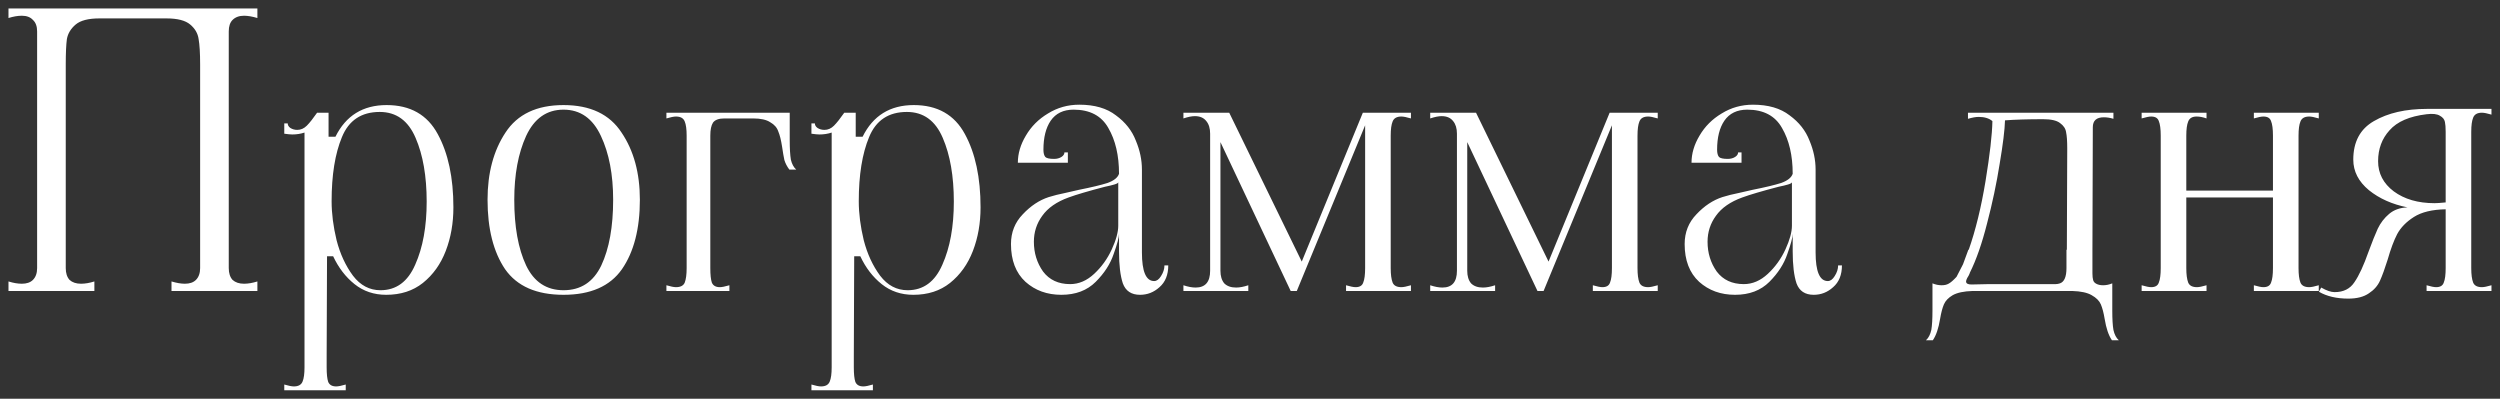 <?xml version="1.0" encoding="UTF-8"?> <svg xmlns="http://www.w3.org/2000/svg" viewBox="0 0 294.68 47.00"><rect x="0" y="0" width="294.68" height="47.00" fill="#333333" stroke="none"/><path fill="#ffffff" stroke="none" fill-opacity="1" stroke-width="1" stroke-opacity="1" id="tSvg1765e8ac6c8" title="Path 2" d="M1 33.174C1.57 33.354 2.095 33.444 2.575 33.444C3.145 33.444 3.58 33.294 3.88 32.994C4.21 32.664 4.375 32.199 4.375 31.599C4.375 22.299 4.375 13 4.375 3.7C4.375 3.1 4.21 2.65 3.88 2.35C3.58 2.02 3.145 1.855 2.575 1.855C2.095 1.855 1.57 1.945 1 2.125C1 1.75 1 1.375 1 1C10.78 1 20.56 1 30.339 1C30.339 1.375 30.339 1.75 30.339 2.125C29.739 1.945 29.214 1.855 28.764 1.855C28.194 1.855 27.744 2.02 27.414 2.35C27.114 2.65 26.964 3.1 26.964 3.7C26.964 13 26.964 22.299 26.964 31.599C26.964 32.199 27.114 32.664 27.414 32.994C27.744 33.294 28.194 33.444 28.764 33.444C29.244 33.444 29.769 33.354 30.339 33.174C30.339 33.549 30.339 33.924 30.339 34.299C26.964 34.299 23.59 34.299 20.215 34.299C20.215 33.924 20.215 33.549 20.215 33.174C20.815 33.354 21.34 33.444 21.79 33.444C22.36 33.444 22.794 33.294 23.095 32.994C23.424 32.664 23.59 32.199 23.59 31.599C23.59 23.604 23.59 15.61 23.59 7.615C23.59 6.265 23.529 5.26 23.41 4.6C23.32 3.94 22.989 3.37 22.419 2.89C21.849 2.41 20.92 2.17 19.63 2.17C16.99 2.17 14.35 2.17 11.71 2.17C10.42 2.17 9.49 2.41 8.92 2.89C8.35 3.37 8.005 3.94 7.885 4.6C7.795 5.26 7.75 6.265 7.75 7.615C7.75 15.61 7.75 23.604 7.75 31.599C7.75 32.199 7.9 32.664 8.2 32.994C8.53 33.294 8.98 33.444 9.55 33.444C10.03 33.444 10.555 33.354 11.125 33.174C11.125 33.549 11.125 33.924 11.125 34.299C7.75 34.299 4.375 34.299 1 34.299C1 33.924 1 33.549 1 33.174ZM33.508 45.324C34.018 45.474 34.393 45.549 34.633 45.549C35.173 45.549 35.518 45.354 35.668 44.964C35.818 44.604 35.893 44.049 35.893 43.299C35.893 34.074 35.893 24.849 35.893 15.625C35.443 15.775 34.963 15.85 34.453 15.85C34.243 15.85 33.928 15.82 33.508 15.76C33.508 15.355 33.508 14.95 33.508 14.545C33.643 14.545 33.778 14.545 33.913 14.545C33.913 14.755 34.018 14.935 34.228 15.085C34.468 15.235 34.738 15.31 35.038 15.31C35.458 15.31 35.833 15.145 36.163 14.815C36.493 14.485 36.898 13.975 37.378 13.285C37.828 13.285 38.278 13.285 38.728 13.285C38.728 14.23 38.728 15.175 38.728 16.12C38.998 16.12 39.268 16.12 39.538 16.12C40.768 13.63 42.778 12.385 45.568 12.385C48.358 12.385 50.368 13.525 51.598 15.805C52.828 18.055 53.443 20.934 53.443 24.444C53.443 26.304 53.143 28.014 52.543 29.574C51.943 31.134 51.043 32.394 49.843 33.354C48.673 34.284 47.233 34.749 45.523 34.749C44.083 34.749 42.838 34.329 41.788 33.489C40.738 32.649 39.898 31.554 39.268 30.204C39.028 30.204 38.788 30.204 38.548 30.204C38.533 34.119 38.518 38.034 38.503 41.949C38.503 42.399 38.503 42.849 38.503 43.299C38.503 44.079 38.563 44.649 38.683 45.009C38.833 45.369 39.148 45.549 39.628 45.549C39.868 45.549 40.243 45.474 40.753 45.324C40.753 45.549 40.753 45.774 40.753 45.999C38.338 45.999 35.923 45.999 33.508 45.999C33.508 45.774 33.508 45.549 33.508 45.324ZM39.088 23.724C39.088 25.164 39.283 26.694 39.673 28.314C40.093 29.934 40.738 31.329 41.608 32.499C42.478 33.639 43.558 34.209 44.848 34.209C46.708 34.209 48.073 33.204 48.943 31.194C49.843 29.184 50.293 26.709 50.293 23.769C50.293 20.77 49.858 18.265 48.988 16.255C48.118 14.215 46.708 13.195 44.758 13.195C42.598 13.195 41.113 14.185 40.303 16.165C39.493 18.115 39.088 20.634 39.088 23.724ZM66.423 34.749C63.243 34.749 60.948 33.744 59.538 31.734C58.158 29.694 57.468 26.964 57.468 23.544C57.468 20.395 58.173 17.755 59.583 15.625C60.993 13.465 63.273 12.385 66.423 12.385C69.573 12.385 71.853 13.465 73.263 15.625C74.703 17.755 75.423 20.395 75.423 23.544C75.423 26.964 74.718 29.694 73.308 31.734C71.898 33.744 69.603 34.749 66.423 34.749ZM66.423 34.209C68.463 34.209 69.948 33.234 70.878 31.284C71.808 29.304 72.273 26.724 72.273 23.544C72.273 20.575 71.793 18.07 70.833 16.03C69.873 13.96 68.403 12.925 66.423 12.925C64.443 12.925 62.973 13.96 62.013 16.03C61.083 18.07 60.618 20.575 60.618 23.544C60.618 26.724 61.083 29.304 62.013 31.284C62.943 33.234 64.413 34.209 66.423 34.209ZM93.086 16.48C93.086 17.5 93.131 18.279 93.221 18.82C93.341 19.329 93.551 19.72 93.851 19.989C93.581 19.989 93.311 19.989 93.041 19.989C92.771 19.63 92.576 19.255 92.456 18.864C92.366 18.445 92.276 17.92 92.186 17.29C92.066 16.51 91.916 15.91 91.736 15.49C91.586 15.04 91.271 14.68 90.791 14.41C90.341 14.11 89.666 13.96 88.766 13.96C87.641 13.96 86.516 13.96 85.391 13.96C84.731 13.96 84.281 14.125 84.041 14.455C83.831 14.785 83.726 15.295 83.726 15.985C83.726 21.189 83.726 26.394 83.726 31.599C83.726 32.379 83.786 32.949 83.906 33.309C84.056 33.669 84.371 33.849 84.851 33.849C85.091 33.849 85.466 33.774 85.976 33.624C85.976 33.849 85.976 34.074 85.976 34.299C83.501 34.299 81.026 34.299 78.551 34.299C78.551 34.074 78.551 33.849 78.551 33.624C79.061 33.774 79.436 33.849 79.676 33.849C80.216 33.849 80.561 33.669 80.711 33.309C80.861 32.919 80.936 32.349 80.936 31.599C80.936 26.394 80.936 21.189 80.936 15.985C80.936 15.235 80.861 14.68 80.711 14.32C80.561 13.93 80.216 13.735 79.676 13.735C79.436 13.735 79.061 13.81 78.551 13.96C78.551 13.735 78.551 13.51 78.551 13.285C83.396 13.285 88.241 13.285 93.086 13.285C93.086 14.35 93.086 15.415 93.086 16.48ZM95.645 45.324C96.155 45.474 96.531 45.549 96.771 45.549C97.311 45.549 97.656 45.354 97.806 44.964C97.956 44.604 98.031 44.049 98.031 43.299C98.031 34.074 98.031 24.849 98.031 15.625C97.581 15.775 97.101 15.85 96.591 15.85C96.381 15.85 96.065 15.82 95.645 15.76C95.645 15.355 95.645 14.95 95.645 14.545C95.78 14.545 95.915 14.545 96.05 14.545C96.05 14.755 96.155 14.935 96.366 15.085C96.606 15.235 96.876 15.31 97.176 15.31C97.596 15.31 97.971 15.145 98.301 14.815C98.63 14.485 99.035 13.975 99.516 13.285C99.966 13.285 100.415 13.285 100.865 13.285C100.865 14.23 100.865 15.175 100.865 16.12C101.135 16.12 101.406 16.12 101.675 16.12C102.905 13.63 104.915 12.385 107.705 12.385C110.495 12.385 112.505 13.525 113.735 15.805C114.965 18.055 115.58 20.934 115.58 24.444C115.58 26.304 115.28 28.014 114.68 29.574C114.08 31.134 113.18 32.394 111.98 33.354C110.81 34.284 109.37 34.749 107.66 34.749C106.22 34.749 104.975 34.329 103.925 33.489C102.875 32.649 102.035 31.554 101.406 30.204C101.165 30.204 100.925 30.204 100.686 30.204C100.671 34.119 100.656 38.034 100.641 41.949C100.641 42.399 100.641 42.849 100.641 43.299C100.641 44.079 100.701 44.649 100.82 45.009C100.971 45.369 101.285 45.549 101.766 45.549C102.005 45.549 102.38 45.474 102.89 45.324C102.89 45.549 102.89 45.774 102.89 45.999C100.475 45.999 98.06 45.999 95.645 45.999C95.645 45.774 95.645 45.549 95.645 45.324ZM101.225 23.724C101.225 25.164 101.421 26.694 101.811 28.314C102.231 29.934 102.875 31.329 103.745 32.499C104.615 33.639 105.695 34.209 106.985 34.209C108.845 34.209 110.21 33.204 111.08 31.194C111.98 29.184 112.43 26.709 112.43 23.769C112.43 20.77 111.995 18.265 111.125 16.255C110.255 14.215 108.845 13.195 106.895 13.195C104.735 13.195 103.25 14.185 102.44 16.165C101.63 18.115 101.225 20.634 101.225 23.724ZM125.106 34.749C123.426 34.749 122.016 34.239 120.876 33.219C119.736 32.169 119.166 30.684 119.166 28.764C119.166 27.384 119.631 26.214 120.561 25.254C121.491 24.264 122.511 23.589 123.621 23.229C124.191 23.049 124.851 22.884 125.601 22.734C126.381 22.554 126.906 22.434 127.176 22.374C128.676 22.075 129.801 21.805 130.551 21.564C131.301 21.294 131.751 20.934 131.901 20.485C131.901 18.325 131.481 16.525 130.641 15.085C129.831 13.645 128.466 12.925 126.546 12.925C125.346 12.925 124.446 13.36 123.846 14.23C123.276 15.07 122.991 16.21 122.991 17.65C122.991 18.04 123.066 18.325 123.216 18.505C123.366 18.654 123.711 18.73 124.251 18.73C124.581 18.73 124.866 18.654 125.106 18.505C125.346 18.355 125.466 18.175 125.466 17.965C125.601 17.965 125.736 17.965 125.871 17.965C125.871 18.369 125.871 18.774 125.871 19.18C123.906 19.18 121.941 19.18 119.976 19.18C119.976 18.1 120.291 17.035 120.921 15.985C121.551 14.905 122.421 14.035 123.531 13.375C124.641 12.685 125.871 12.34 127.221 12.34C129.021 12.34 130.461 12.76 131.541 13.6C132.651 14.41 133.431 15.4 133.881 16.57C134.361 17.71 134.601 18.849 134.601 19.989C134.601 23.244 134.601 26.499 134.601 29.754C134.601 32.004 135.081 33.129 136.041 33.129C136.341 33.129 136.611 32.934 136.851 32.544C137.12 32.124 137.256 31.704 137.256 31.284C137.405 31.284 137.555 31.284 137.706 31.284C137.706 32.394 137.361 33.249 136.671 33.849C136.011 34.449 135.246 34.749 134.376 34.749C133.356 34.749 132.681 34.299 132.351 33.399C132.051 32.499 131.901 31.239 131.901 29.619C131.901 28.929 131.901 28.239 131.901 27.549C131.901 27.969 131.691 28.764 131.271 29.934C130.881 31.104 130.176 32.199 129.156 33.219C128.136 34.239 126.786 34.749 125.106 34.749ZM126.141 33.489C127.161 33.489 128.106 33.084 128.976 32.274C129.846 31.464 130.536 30.504 131.046 29.394C131.556 28.284 131.811 27.354 131.811 26.604C131.811 24.894 131.811 23.184 131.811 21.474C131.811 21.564 131.661 21.654 131.361 21.744C131.061 21.834 130.686 21.924 130.236 22.015C128.286 22.524 126.861 22.944 125.961 23.274C124.551 23.784 123.516 24.504 122.856 25.434C122.196 26.334 121.866 27.354 121.866 28.494C121.866 29.814 122.226 30.984 122.946 32.004C123.696 32.994 124.761 33.489 126.141 33.489ZM139.492 33.624C140.031 33.804 140.512 33.894 140.931 33.894C142.071 33.894 142.641 33.234 142.641 31.914C142.641 26.529 142.641 21.145 142.641 15.76C142.641 15.13 142.491 14.635 142.191 14.275C141.891 13.885 141.441 13.69 140.841 13.69C140.482 13.69 140.031 13.78 139.492 13.96C139.492 13.735 139.492 13.51 139.492 13.285C141.291 13.285 143.091 13.285 144.891 13.285C147.741 19.134 150.591 24.984 153.441 30.834C155.841 24.984 158.241 19.134 160.641 13.285C162.531 13.285 164.421 13.285 166.311 13.285C166.311 13.51 166.311 13.735 166.311 13.96C165.801 13.81 165.426 13.735 165.186 13.735C164.646 13.735 164.301 13.93 164.151 14.32C164.001 14.68 163.926 15.235 163.926 15.985C163.926 21.189 163.926 26.394 163.926 31.599C163.926 32.349 164.001 32.919 164.151 33.309C164.301 33.669 164.646 33.849 165.186 33.849C165.426 33.849 165.801 33.774 166.311 33.624C166.311 33.849 166.311 34.074 166.311 34.299C163.761 34.299 161.211 34.299 158.661 34.299C158.661 34.074 158.661 33.849 158.661 33.624C159.171 33.774 159.546 33.849 159.786 33.849C160.266 33.849 160.566 33.669 160.686 33.309C160.836 32.949 160.911 32.379 160.911 31.599C160.911 25.989 160.911 20.38 160.911 14.77C158.226 21.279 155.541 27.789 152.856 34.299C152.616 34.299 152.376 34.299 152.136 34.299C149.376 28.449 146.616 22.599 143.856 16.75C143.856 21.805 143.856 26.859 143.856 31.914C143.856 32.544 144.006 33.039 144.306 33.399C144.636 33.729 145.101 33.894 145.701 33.894C146.121 33.894 146.601 33.804 147.141 33.624C147.141 33.849 147.141 34.074 147.141 34.299C144.591 34.299 142.041 34.299 139.492 34.299C139.492 34.074 139.492 33.849 139.492 33.624ZM168.582 33.624C169.122 33.804 169.602 33.894 170.022 33.894C171.162 33.894 171.732 33.234 171.732 31.914C171.732 26.529 171.732 21.145 171.732 15.76C171.732 15.13 171.582 14.635 171.282 14.275C170.982 13.885 170.532 13.69 169.932 13.69C169.572 13.69 169.122 13.78 168.582 13.96C168.582 13.735 168.582 13.51 168.582 13.285C170.382 13.285 172.182 13.285 173.982 13.285C176.832 19.134 179.681 24.984 182.531 30.834C184.931 24.984 187.331 19.134 189.731 13.285C191.621 13.285 193.511 13.285 195.401 13.285C195.401 13.51 195.401 13.735 195.401 13.96C194.891 13.81 194.516 13.735 194.276 13.735C193.736 13.735 193.391 13.93 193.241 14.32C193.091 14.68 193.016 15.235 193.016 15.985C193.016 21.189 193.016 26.394 193.016 31.599C193.016 32.349 193.091 32.919 193.241 33.309C193.391 33.669 193.736 33.849 194.276 33.849C194.516 33.849 194.891 33.774 195.401 33.624C195.401 33.849 195.401 34.074 195.401 34.299C192.851 34.299 190.301 34.299 187.751 34.299C187.751 34.074 187.751 33.849 187.751 33.624C188.261 33.774 188.636 33.849 188.876 33.849C189.356 33.849 189.656 33.669 189.776 33.309C189.926 32.949 190.001 32.379 190.001 31.599C190.001 25.989 190.001 20.38 190.001 14.77C187.316 21.279 184.631 27.789 181.946 34.299C181.706 34.299 181.466 34.299 181.226 34.299C178.466 28.449 175.707 22.599 172.947 16.75C172.947 21.805 172.947 26.859 172.947 31.914C172.947 32.544 173.097 33.039 173.397 33.399C173.727 33.729 174.192 33.894 174.792 33.894C175.212 33.894 175.692 33.804 176.232 33.624C176.232 33.849 176.232 34.074 176.232 34.299C173.682 34.299 171.132 34.299 168.582 34.299C168.582 34.074 168.582 33.849 168.582 33.624ZM204.513 34.749C202.833 34.749 201.423 34.239 200.283 33.219C199.143 32.169 198.573 30.684 198.573 28.764C198.573 27.384 199.038 26.214 199.968 25.254C200.898 24.264 201.918 23.589 203.028 23.229C203.598 23.049 204.258 22.884 205.008 22.734C205.788 22.554 206.313 22.434 206.583 22.374C208.083 22.075 209.208 21.805 209.958 21.564C210.708 21.294 211.158 20.934 211.308 20.485C211.308 18.325 210.888 16.525 210.048 15.085C209.238 13.645 207.873 12.925 205.953 12.925C204.753 12.925 203.853 13.36 203.253 14.23C202.683 15.07 202.398 16.21 202.398 17.65C202.398 18.04 202.473 18.325 202.623 18.505C202.773 18.654 203.118 18.73 203.658 18.73C203.988 18.73 204.273 18.654 204.513 18.505C204.753 18.355 204.873 18.175 204.873 17.965C205.008 17.965 205.143 17.965 205.278 17.965C205.278 18.369 205.278 18.774 205.278 19.18C203.313 19.18 201.348 19.18 199.383 19.18C199.383 18.1 199.698 17.035 200.328 15.985C200.958 14.905 201.828 14.035 202.938 13.375C204.048 12.685 205.278 12.34 206.628 12.34C208.428 12.34 209.868 12.76 210.948 13.6C212.058 14.41 212.838 15.4 213.288 16.57C213.768 17.71 214.008 18.849 214.008 19.989C214.008 23.244 214.008 26.499 214.008 29.754C214.008 32.004 214.488 33.129 215.447 33.129C215.748 33.129 216.018 32.934 216.257 32.544C216.528 32.124 216.662 31.704 216.662 31.284C216.812 31.284 216.963 31.284 217.113 31.284C217.113 32.394 216.768 33.249 216.077 33.849C215.417 34.449 214.653 34.749 213.783 34.749C212.763 34.749 212.088 34.299 211.758 33.399C211.458 32.499 211.308 31.239 211.308 29.619C211.308 28.929 211.308 28.239 211.308 27.549C211.308 27.969 211.098 28.764 210.678 29.934C210.288 31.104 209.583 32.199 208.563 33.219C207.543 34.239 206.193 34.749 204.513 34.749ZM205.548 33.489C206.568 33.489 207.513 33.084 208.383 32.274C209.253 31.464 209.943 30.504 210.453 29.394C210.963 28.284 211.218 27.354 211.218 26.604C211.218 24.894 211.218 23.184 211.218 21.474C211.218 21.564 211.068 21.654 210.768 21.744C210.468 21.834 210.093 21.924 209.643 22.015C207.693 22.524 206.268 22.944 205.368 23.274C203.958 23.784 202.923 24.504 202.263 25.434C201.603 26.334 201.273 27.354 201.273 28.494C201.273 29.814 201.633 30.984 202.353 32.004C203.103 32.994 204.168 33.489 205.548 33.489ZM248.979 36.594C248.979 37.614 249.024 38.379 249.114 38.889C249.234 39.429 249.444 39.834 249.744 40.104C249.474 40.104 249.204 40.104 248.934 40.104C248.544 39.534 248.259 38.694 248.079 37.584C247.959 36.864 247.809 36.294 247.629 35.874C247.449 35.454 247.089 35.094 246.549 34.794C246.039 34.494 245.274 34.329 244.254 34.299C240.339 34.299 236.424 34.299 232.509 34.299C231.489 34.329 230.709 34.494 230.169 34.794C229.659 35.094 229.314 35.454 229.134 35.874C228.954 36.294 228.804 36.864 228.684 37.584C228.504 38.694 228.219 39.534 227.829 40.104C227.559 40.104 227.289 40.104 227.019 40.104C227.319 39.834 227.529 39.429 227.649 38.889C227.739 38.379 227.784 37.614 227.784 36.594C227.784 35.529 227.784 34.464 227.784 33.399C228.144 33.549 228.504 33.624 228.864 33.624C229.194 33.624 229.464 33.564 229.674 33.444C229.914 33.324 230.229 33.054 230.619 32.634C230.709 32.484 230.964 31.989 231.384 31.149C231.594 30.579 231.804 30.009 232.014 29.439C232.029 29.439 232.044 29.439 232.059 29.439C232.869 27.129 233.529 24.429 234.039 21.34C234.549 18.22 234.819 15.865 234.849 14.275C234.459 13.945 233.919 13.78 233.229 13.78C232.899 13.78 232.479 13.855 231.969 14.005C231.969 13.765 231.969 13.525 231.969 13.285C237.684 13.285 243.399 13.285 249.114 13.285C249.114 13.525 249.114 13.765 249.114 14.005C248.724 13.885 248.349 13.825 247.989 13.825C247.119 13.825 246.684 14.215 246.684 14.995C246.669 19.809 246.654 24.624 246.639 29.439C246.639 30.159 246.639 30.879 246.639 31.599C246.639 31.689 246.639 31.899 246.639 32.229C246.639 32.559 246.669 32.829 246.729 33.039C246.789 33.219 246.909 33.354 247.089 33.444C247.299 33.564 247.569 33.624 247.899 33.624C248.259 33.624 248.619 33.549 248.979 33.399C248.979 34.464 248.979 35.529 248.979 36.594ZM243.624 29.439C243.639 25.449 243.654 21.459 243.669 17.47C243.669 16.63 243.624 16 243.534 15.58C243.474 15.16 243.234 14.8 242.814 14.5C242.424 14.2 241.764 14.05 240.834 14.05C239.034 14.05 237.534 14.095 236.334 14.185C236.304 15.295 236.094 17.005 235.704 19.314C235.344 21.595 234.849 23.934 234.219 26.334C233.619 28.704 232.944 30.639 232.194 32.139C232.179 32.184 232.164 32.229 232.149 32.274C232.089 32.424 231.999 32.589 231.879 32.769C231.789 32.949 231.744 33.084 231.744 33.174C231.744 33.414 231.954 33.534 232.374 33.534C233.064 33.519 233.754 33.504 234.444 33.489C237.069 33.489 239.694 33.489 242.319 33.489C242.469 33.489 242.634 33.459 242.814 33.399C243.324 33.219 243.579 32.619 243.579 31.599C243.579 30.879 243.579 30.159 243.579 29.439C243.594 29.439 243.609 29.439 243.624 29.439ZM252.439 33.624C252.949 33.774 253.323 33.849 253.564 33.849C254.043 33.849 254.344 33.669 254.464 33.309C254.613 32.949 254.689 32.379 254.689 31.599C254.689 26.394 254.689 21.189 254.689 15.985C254.689 15.205 254.613 14.635 254.464 14.275C254.344 13.915 254.043 13.735 253.564 13.735C253.323 13.735 252.949 13.81 252.439 13.96C252.439 13.735 252.439 13.51 252.439 13.285C254.988 13.285 257.538 13.285 260.088 13.285C260.088 13.51 260.088 13.735 260.088 13.96C259.668 13.81 259.278 13.735 258.918 13.735C258.408 13.735 258.078 13.93 257.928 14.32C257.778 14.68 257.703 15.235 257.703 15.985C257.703 18.145 257.703 20.305 257.703 22.464C261.108 22.464 264.513 22.464 267.918 22.464C267.918 20.305 267.918 18.145 267.918 15.985C267.918 15.205 267.843 14.635 267.693 14.275C267.573 13.915 267.273 13.735 266.793 13.735C266.553 13.735 266.178 13.81 265.668 13.96C265.668 13.735 265.668 13.51 265.668 13.285C268.218 13.285 270.768 13.285 273.318 13.285C273.318 13.51 273.318 13.735 273.318 13.96C272.808 13.81 272.433 13.735 272.193 13.735C271.653 13.735 271.308 13.93 271.158 14.32C271.008 14.68 270.933 15.235 270.933 15.985C270.933 21.189 270.933 26.394 270.933 31.599C270.933 32.349 271.008 32.919 271.158 33.309C271.308 33.669 271.653 33.849 272.193 33.849C272.433 33.849 272.808 33.774 273.318 33.624C273.318 33.849 273.318 34.074 273.318 34.299C270.768 34.299 268.218 34.299 265.668 34.299C265.668 34.074 265.668 33.849 265.668 33.624C266.178 33.774 266.553 33.849 266.793 33.849C267.273 33.849 267.573 33.669 267.693 33.309C267.843 32.949 267.918 32.379 267.918 31.599C267.918 28.824 267.918 26.049 267.918 23.274C264.513 23.274 261.108 23.274 257.703 23.274C257.703 26.049 257.703 28.824 257.703 31.599C257.703 32.349 257.778 32.919 257.928 33.309C258.078 33.669 258.423 33.849 258.963 33.849C259.203 33.849 259.578 33.774 260.088 33.624C260.088 33.849 260.088 34.074 260.088 34.299C257.538 34.299 254.988 34.299 252.439 34.299C252.439 34.074 252.439 33.849 252.439 33.624ZM276.801 35.199C275.421 35.199 274.266 34.929 273.336 34.389C273.426 34.224 273.516 34.059 273.606 33.894C274.236 34.254 274.761 34.434 275.181 34.434C276.231 34.434 277.011 34.044 277.521 33.264C278.061 32.484 278.616 31.284 279.186 29.664C279.606 28.524 279.966 27.624 280.266 26.964C280.596 26.274 281.046 25.689 281.616 25.209C282.186 24.729 282.906 24.474 283.776 24.444C281.976 24.084 280.461 23.409 279.231 22.419C278.001 21.399 277.386 20.2 277.386 18.82C277.386 16.72 278.196 15.205 279.816 14.275C281.466 13.315 283.551 12.835 286.071 12.835C288.606 12.835 291.141 12.835 293.675 12.835C293.675 13.06 293.675 13.285 293.675 13.51C293.166 13.36 292.791 13.285 292.55 13.285C292.01 13.285 291.666 13.48 291.516 13.87C291.366 14.23 291.291 14.785 291.291 15.535C291.291 20.89 291.291 26.244 291.291 31.599C291.291 32.349 291.366 32.919 291.516 33.309C291.666 33.669 292.01 33.849 292.55 33.849C292.791 33.849 293.166 33.774 293.675 33.624C293.675 33.849 293.675 34.074 293.675 34.299C291.126 34.299 288.576 34.299 286.026 34.299C286.026 34.074 286.026 33.849 286.026 33.624C286.536 33.774 286.911 33.849 287.151 33.849C287.631 33.849 287.931 33.669 288.051 33.309C288.201 32.949 288.276 32.379 288.276 31.599C288.276 29.289 288.276 26.979 288.276 24.669C286.686 24.699 285.441 24.999 284.541 25.569C283.641 26.139 282.981 26.814 282.561 27.594C282.171 28.344 281.796 29.349 281.436 30.609C281.106 31.659 280.806 32.484 280.536 33.084C280.266 33.684 279.831 34.179 279.231 34.569C278.631 34.989 277.821 35.199 276.801 35.199ZM288.276 15.535C288.276 15.025 288.246 14.635 288.186 14.365C288.126 14.065 287.931 13.825 287.601 13.645C287.271 13.435 286.746 13.375 286.026 13.465C284.016 13.705 282.561 14.335 281.661 15.355C280.761 16.345 280.311 17.56 280.311 19C280.311 20.439 280.926 21.625 282.156 22.554C283.416 23.484 285.021 23.949 286.971 23.949C287.241 23.949 287.676 23.919 288.276 23.859C288.276 21.084 288.276 18.309 288.276 15.535Z"></path></svg> 